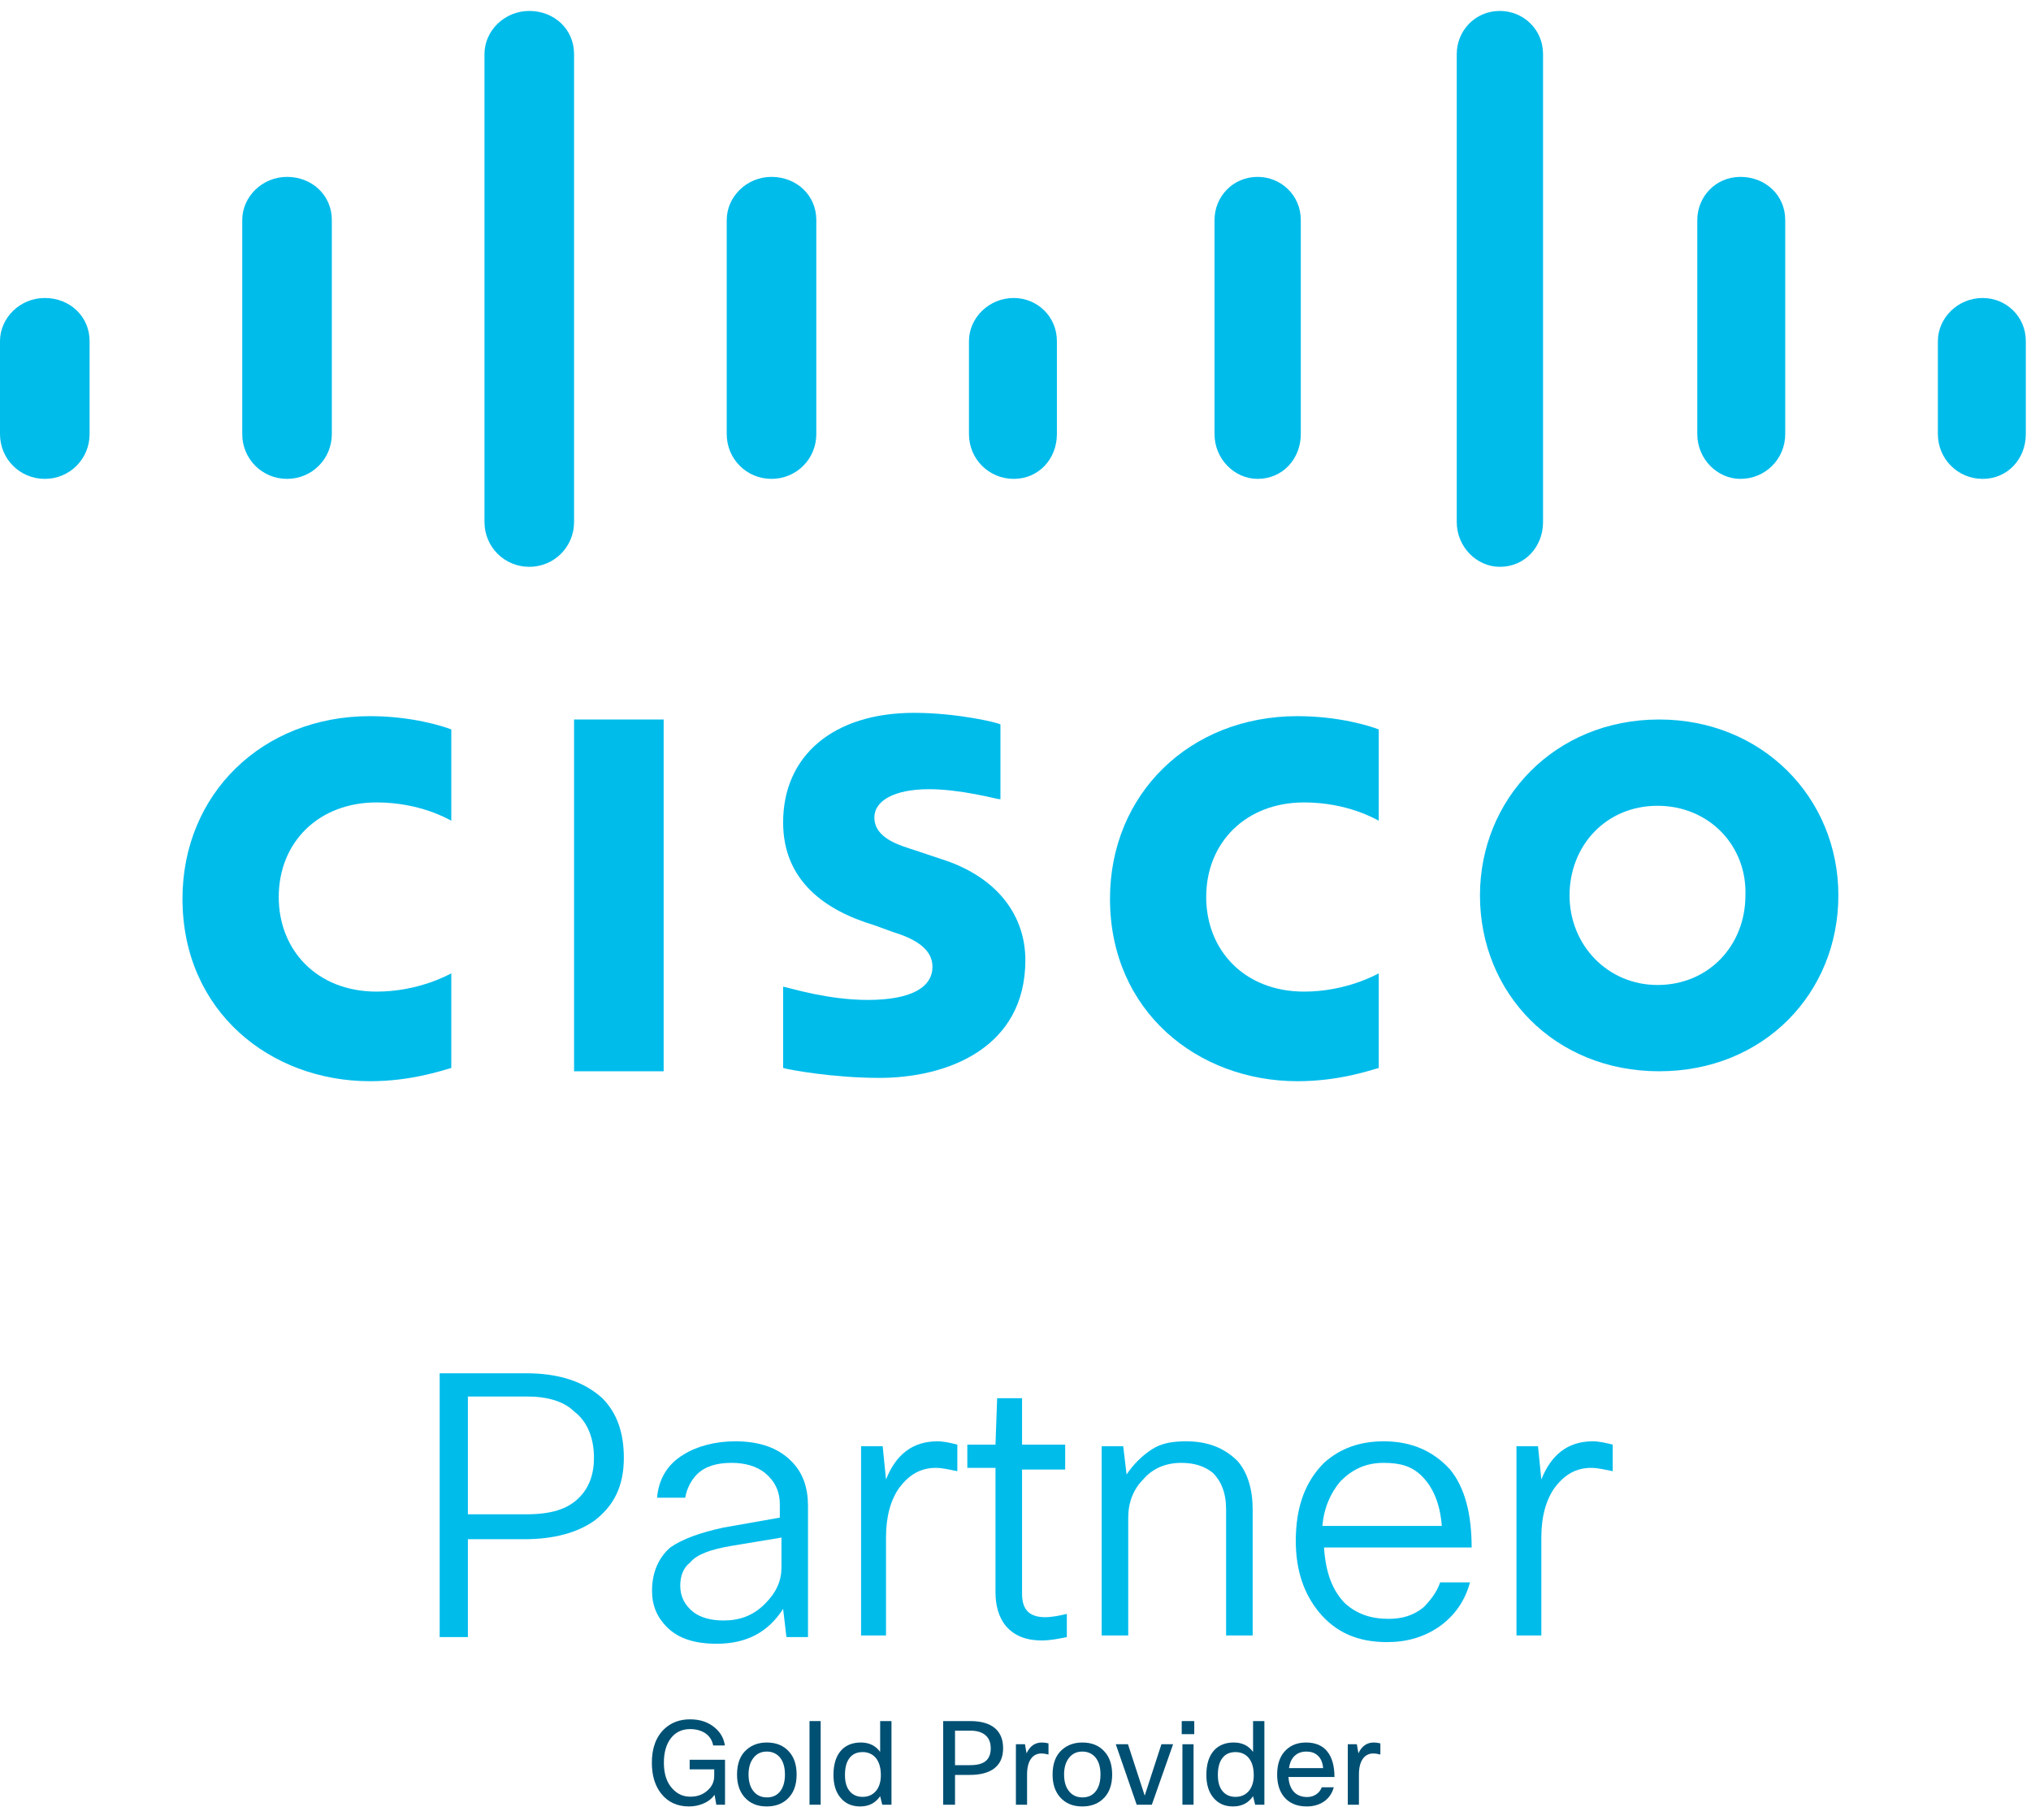 <?xml version="1.0" encoding="UTF-8" standalone="no"?><!DOCTYPE svg PUBLIC "-//W3C//DTD SVG 1.1//EN" "http://www.w3.org/Graphics/SVG/1.1/DTD/svg11.dtd"><svg width="100%" height="100%" viewBox="0 0 759 680" version="1.1" xmlns="http://www.w3.org/2000/svg" xmlns:xlink="http://www.w3.org/1999/xlink" xml:space="preserve" xmlns:serif="http://www.serif.com/" style="fill-rule:evenodd;clip-rule:evenodd;stroke-linejoin:round;stroke-miterlimit:2;"><g><g><rect x="214.533" y="268.85" width="33.479" height="131.446" style="fill:#00bceb;fill-rule:nonzero;"/><path d="M515.25,306.658c-1.238,-0.621 -11.783,-6.821 -27.896,-6.821c-21.696,0 -36.587,14.892 -36.587,35.35c-0,19.842 14.254,35.338 36.587,35.338c15.496,0 26.658,-6.2 27.896,-6.821l0,35.354c-4.346,1.234 -15.496,4.946 -30.388,4.946c-37.191,0 -70.049,-26.042 -70.049,-68.196c-0,-39.062 29.749,-68.212 70.049,-68.212c15.513,-0 27.296,3.725 30.388,4.962l0,34.1Z" style="fill:#00bceb;fill-rule:nonzero;"/><path d="M168.654,306.658c-1.237,-0.621 -11.787,-6.821 -27.9,-6.821c-21.712,0 -36.587,14.892 -36.587,35.35c-0,19.842 14.258,35.338 36.587,35.338c15.496,0 26.663,-6.2 27.9,-6.821l0,35.354c-4.346,1.234 -15.496,4.946 -30.387,4.946c-37.192,0 -70.071,-26.042 -70.071,-68.196c-0,-39.062 29.771,-68.212 70.071,-68.212c15.508,-0 27.275,3.725 30.387,4.962l0,34.1Z" style="fill:#00bceb;fill-rule:nonzero;"/><path d="M687.012,334.571c0,36.571 -27.912,65.721 -66.974,65.721c-39.063,-0 -66.963,-29.15 -66.963,-65.721c0,-35.971 27.9,-65.721 66.963,-65.721c38.441,0 66.974,29.133 66.974,65.721Zm-67.595,-33.479c-19.221,-0 -32.863,14.875 -32.863,33.479c0,18.604 14.259,33.479 32.863,33.479c19.22,0 32.862,-14.875 32.862,-33.479c0.617,-18.604 -13.642,-33.479 -32.862,-33.479Z" style="fill:#00bceb;fill-rule:nonzero;"/><path d="M373.258,298.6c-0.616,0 -14.258,-3.708 -26.041,-3.708c-13.021,-0 -20.459,4.329 -20.459,10.529c0,8.071 9.93,10.546 15.513,12.404l9.292,3.108c21.695,6.817 31.624,21.696 31.624,37.809c0,32.875 -29.149,44.025 -54.575,44.025c-17.349,-0 -34.095,-3.092 -35.954,-3.709l0,-30.387c3.092,0.616 16.75,4.962 31.625,4.962c16.734,0 24.188,-4.962 24.188,-12.404c-0,-6.817 -6.838,-10.546 -14.892,-13.021c-1.858,-0.616 -4.967,-1.854 -6.821,-2.487c-18.604,-5.567 -34.1,-16.733 -34.1,-38.429c0,-24.805 18.605,-40.934 48.975,-40.934c16.129,0 31.625,3.725 32.242,4.346l0,27.896l-0.617,0Z" style="fill:#00bceb;fill-rule:nonzero;"/><path d="M33.479,127.475c0,-9.296 -7.437,-16.129 -16.729,-16.129c-9.313,-0 -16.75,7.454 -16.75,16.129l0,34.717c0,9.308 7.437,16.745 16.75,16.745c9.292,0 16.729,-7.437 16.729,-16.745l0,-34.717Z" style="fill:#00bceb;fill-rule:nonzero;"/><path d="M124.008,82.213c0,-9.296 -7.437,-16.117 -16.75,-16.117c-9.291,-0 -16.729,7.442 -16.729,16.117l0,79.979c0,9.308 7.438,16.745 16.729,16.745c9.313,0 16.75,-7.437 16.75,-16.745l0,-79.979Z" style="fill:#00bceb;fill-rule:nonzero;"/><path d="M214.533,20.2c0,-9.296 -7.437,-16.112 -16.745,-16.112c-9.296,-0 -16.734,7.437 -16.734,16.112l0,174.854c0,9.308 7.438,16.746 16.734,16.746c9.308,0 16.745,-7.438 16.745,-16.746l0,-174.854Z" style="fill:#00bceb;fill-rule:nonzero;"/><path d="M305.062,82.213c0,-9.296 -7.437,-16.117 -16.75,-16.117c-9.291,-0 -16.729,7.442 -16.729,16.117l0,79.979c0,9.308 7.438,16.745 16.729,16.745c9.313,0 16.75,-7.437 16.75,-16.745l0,-79.979Z" style="fill:#00bceb;fill-rule:nonzero;"/><path d="M394.971,127.475c-0,-9.296 -7.438,-16.129 -16.129,-16.129c-9.296,-0 -16.734,7.454 -16.734,16.129l0,34.717c0,9.308 7.438,16.745 16.734,16.745c9.308,0 16.129,-7.437 16.129,-16.745l-0,-34.717Z" style="fill:#00bceb;fill-rule:nonzero;"/><path d="M486.117,82.213c-0,-9.296 -7.438,-16.117 -16.13,-16.117c-9.295,-0 -16.112,7.442 -16.112,16.117l0,79.979c0,9.308 7.437,16.745 16.112,16.745c9.309,0 16.13,-7.437 16.13,-16.745l-0,-79.979Z" style="fill:#00bceb;fill-rule:nonzero;"/><path d="M576.646,20.2c-0,-9.296 -7.459,-16.112 -16.134,-16.112c-9.291,-0 -16.112,7.437 -16.112,16.112l0,174.854c0,9.308 7.437,16.746 16.112,16.746c9.313,0 16.134,-7.438 16.134,-16.746l-0,-174.854Z" style="fill:#00bceb;fill-rule:nonzero;"/><path d="M667.154,82.213c0,-9.296 -7.437,-16.117 -16.729,-16.117c-9.312,-0 -16.133,7.442 -16.133,16.117l-0,79.979c-0,9.308 7.458,16.745 16.133,16.745c9.292,0 16.729,-7.437 16.729,-16.745l0,-79.979Z" style="fill:#00bceb;fill-rule:nonzero;"/><path d="M757.063,127.475c-0,-9.296 -7.438,-16.129 -16.113,-16.129c-9.308,-0 -16.746,7.454 -16.746,16.129l0,34.717c0,9.308 7.438,16.745 16.746,16.745c9.296,0 16.113,-7.437 16.113,-16.745l-0,-34.717Z" style="fill:#00bceb;fill-rule:nonzero;"/><path d="M164.308,513.137l32.242,0c12.4,0 21.712,3.109 28.533,9.309c5.563,5.566 8.054,13.021 8.054,22.312c0,10.55 -3.725,17.988 -11.166,23.571c-6.2,4.329 -14.875,6.817 -26.042,6.817l-21.075,-0l0,36.575l-10.546,-0l0,-98.584Zm32.859,8.688l-22.313,-0l0,44.013l21.696,-0c9.308,-0 15.513,-1.855 19.842,-6.201c3.725,-3.712 5.579,-8.674 5.579,-14.879c-0,-7.437 -2.471,-13.637 -7.438,-17.366c-3.725,-3.709 -9.929,-5.567 -17.366,-5.567Z" style="fill:#00bceb;fill-rule:nonzero;"/><path d="M256.071,559.637l-10.529,0c0.616,-6.82 3.708,-12.404 9.912,-16.116c4.963,-3.104 11.784,-4.958 19.221,-4.958c9.308,-0 16.129,2.47 21.075,7.433c4.346,4.346 6.204,9.929 6.204,16.75l0,48.975l-8.058,-0l-1.238,-10.534c-5.583,8.675 -13.637,13.021 -24.804,13.021c-8.054,0 -14.258,-1.87 -18.604,-6.195c-3.708,-3.73 -5.583,-8.063 -5.583,-13.642c-0,-6.821 2.491,-12.404 6.821,-16.129c4.345,-3.096 11.166,-5.584 19.858,-7.442l21.075,-3.725l-0,-4.95c-0,-4.963 -1.871,-8.692 -5.579,-11.783c-3.113,-2.475 -7.442,-3.725 -12.405,-3.725c-5.583,-0 -9.929,1.25 -13.02,4.346c-1.854,1.854 -3.73,4.962 -4.346,8.674Zm35.971,26.042l-0,-11.15l-18.605,3.092c-7.437,1.237 -13.02,3.108 -15.495,6.2c-2.488,1.858 -3.725,4.967 -3.725,8.675c-0,4.346 1.854,7.454 4.962,9.929c2.475,1.858 6.2,3.092 11.167,3.092c6.183,-0 11.15,-1.855 15.496,-6.2c4.345,-4.329 6.2,-8.675 6.2,-13.638Z" style="fill:#00bceb;fill-rule:nonzero;"/><path d="M331.721,611.1l-9.929,-0l-0,-70.683l8.075,-0l1.237,12.4c3.709,-9.296 9.913,-14.254 19.221,-14.254c2.475,-0 4.967,0.616 7.437,1.233l0,9.929c-3.108,-0.621 -5.583,-1.238 -8.054,-1.238c-5.583,0 -9.929,2.476 -13.641,7.438c-3.109,4.329 -4.963,10.529 -4.963,18.604l0,36.571l0.617,-0Z" style="fill:#00bceb;fill-rule:nonzero;"/><path d="M398.063,549.104l-16.113,0l-0,46.5c-0,6.204 3.092,8.679 8.675,8.679c2.475,0 5.583,-0.621 8.058,-1.237l0,8.675c-3.095,0.617 -6.204,1.25 -9.295,1.25c-6.201,-0 -10.546,-1.871 -13.638,-5.579c-2.492,-3.109 -3.729,-7.442 -3.729,-12.404l-0,-46.501l-10.529,0l-0,-8.691l10.529,-0l0.621,-17.35l9.308,-0l-0,17.35l16.113,-0l-0,9.308Z" style="fill:#00bceb;fill-rule:nonzero;"/><path d="M421.629,611.1l-9.925,-0l0,-70.683l8.054,-0l1.254,10.546c2.476,-3.73 5.584,-6.821 9.292,-9.296c3.729,-2.488 8.059,-3.104 13.021,-3.104c8.058,-0 14.258,2.47 19.225,7.433c3.725,4.346 5.583,10.546 5.583,17.987l0,47.117l-9.929,-0l0,-47.117c0,-6.204 -1.858,-10.55 -4.95,-13.641c-3.108,-2.475 -6.817,-3.725 -11.783,-3.725c-5.584,-0 -10.546,1.87 -14.259,6.2c-3.724,3.725 -5.583,8.691 -5.583,14.258l0,44.025Z" style="fill:#00bceb;fill-rule:nonzero;"/><path d="M538.2,591.262l11.15,0c-1.858,6.817 -5.571,12.4 -11.767,16.751c-5.583,3.708 -11.787,5.579 -19.225,5.579c-11.162,-0 -19.221,-3.73 -25.42,-11.167c-5.584,-6.821 -8.692,-15.496 -8.692,-26.658c-0,-13.021 3.725,-22.334 10.546,-29.15c6.2,-5.584 13.637,-8.054 22.312,-8.054c10.55,-0 18.604,3.725 24.809,10.541c5.579,6.821 8.054,16.734 8.054,29.138l-55.175,-0c0.616,9.308 3.091,16.129 8.058,21.075c4.346,3.729 9.308,5.583 16.129,5.583c4.946,0 9.292,-1.238 13.021,-4.329c2.467,-2.492 4.946,-5.583 6.2,-9.309Zm-21.096,-44.645c-6.816,-0 -11.767,2.487 -16.112,6.816c-3.725,4.346 -6.2,9.93 -6.817,16.75l44.638,0c-0.613,-8.058 -3.105,-14.258 -7.434,-18.604c-3.725,-3.712 -8.071,-4.962 -14.275,-4.962Z" style="fill:#00bceb;fill-rule:nonzero;"/><path d="M576.646,611.1l-9.929,-0l-0,-70.683l8.054,-0l1.237,12.4c3.729,-9.296 9.93,-14.254 19.221,-14.254c2.492,-0 4.967,0.616 7.459,1.233l-0,9.929c-3.113,-0.621 -5.584,-1.238 -8.075,-1.238c-5.584,0 -9.913,2.476 -13.638,7.438c-3.096,4.329 -4.967,10.529 -4.967,18.604l0,36.571l0.638,-0Z" style="fill:#00bceb;fill-rule:nonzero;"/><path d="M270.946,657.554l-0,16.796l-3.254,-0l-0.655,-3.713c-1.037,1.484 -2.47,2.588 -4.291,3.321c-1.613,0.688 -3.371,1.042 -5.275,1.042c-4.346,-0 -7.796,-1.579 -10.35,-4.75c-2.346,-2.946 -3.517,-6.804 -3.517,-11.592c0,-5.5 1.579,-9.733 4.75,-12.695c2.509,-2.342 5.7,-3.513 9.571,-3.513c3.729,0 6.837,1.071 9.313,3.188c2.083,1.791 3.287,3.97 3.645,6.575l-4.362,-0c-0.392,-2.034 -1.434,-3.596 -3.125,-4.688c-1.529,-0.942 -3.354,-1.429 -5.471,-1.429c-3.092,-0 -5.517,1.171 -7.292,3.512c-1.691,2.263 -2.537,5.275 -2.537,9.05c-0,4.305 1.121,7.605 3.383,9.896c1.775,1.875 3.942,2.8 6.513,2.8c2.637,0 4.833,-0.812 6.575,-2.475c1.562,-1.429 2.345,-3.204 2.345,-5.337l0,-2.409l-9.183,0l0,-3.579l13.217,0Z" style="fill:#005073;fill-rule:nonzero;"/><path d="M275.438,663.088c-0,-4.167 1.208,-7.292 3.645,-9.376c1.988,-1.724 4.496,-2.604 7.488,-2.604c3.517,0 6.266,1.138 8.271,3.384c1.904,2.083 2.862,4.95 2.862,8.596c0,4.083 -1.221,7.191 -3.646,9.308c-1.954,1.741 -4.475,2.604 -7.55,2.604c-3.483,0 -6.233,-1.138 -8.27,-3.45c-1.871,-2.117 -2.8,-4.946 -2.8,-8.462Zm4.3,-0c-0,2.862 0.729,5.079 2.212,6.641c1.204,1.271 2.767,1.888 4.687,1.888c2.163,-0 3.859,-0.817 5.08,-2.475c1.075,-1.513 1.625,-3.534 1.625,-6.054c-0,-2.946 -0.717,-5.175 -2.146,-6.709c-1.221,-1.25 -2.767,-1.887 -4.625,-1.887c-2.179,-0 -3.871,0.833 -5.075,2.475c-1.175,1.529 -1.758,3.566 -1.758,6.121Z" style="fill:#005073;fill-rule:nonzero;"/><rect x="302.521" y="643.1" width="4.167" height="31.25" style="fill:#005073;fill-rule:nonzero;"/><path d="M333.154,674.35l-3.45,-0l-0.783,-3.188c-1.742,2.567 -4.229,3.838 -7.484,3.838c-3.174,0 -5.666,-1.138 -7.487,-3.45c-1.663,-2.083 -2.475,-4.85 -2.475,-8.333c-0,-4.2 1.058,-7.371 3.192,-9.505c1.77,-1.724 4.116,-2.604 7.029,-2.604c3.125,0 5.533,1.171 7.225,3.517l-0,-11.525l4.233,-0l0,31.25Zm-17.383,-11.067c-0,2.83 0.683,4.946 2.083,6.379c1.171,1.171 2.671,1.759 4.492,1.759c2.246,-0 4.004,-0.846 5.275,-2.542c1.041,-1.458 1.562,-3.312 1.562,-5.533c0,-2.946 -0.7,-5.175 -2.083,-6.704c-1.221,-1.304 -2.8,-1.955 -4.754,-1.955c-2.213,0 -3.888,0.813 -5.013,2.409c-1.041,1.433 -1.562,3.5 -1.562,6.187Z" style="fill:#005073;fill-rule:nonzero;"/><path d="M352.475,643.1l10.154,-0c4.2,-0 7.375,0.975 9.504,2.929c1.825,1.742 2.738,4.15 2.738,7.225c-0,3.438 -1.171,5.992 -3.517,7.683c-2.133,1.53 -5.112,2.28 -8.921,2.28l-5.533,-0l-0,11.133l-4.425,-0l0,-31.25Zm10.221,3.579l-5.796,0l-0,12.892l5.667,-0c2.862,-0 4.896,-0.6 6.116,-1.821c1.042,-1.042 1.563,-2.542 1.563,-4.496c-0,-2.246 -0.746,-3.937 -2.213,-5.075c-1.3,-0.996 -3.091,-1.5 -5.337,-1.5Z" style="fill:#005073;fill-rule:nonzero;"/><path d="M383.821,674.35l-4.167,-0l0,-22.592l3.388,0l0.583,3.388c1.254,-2.688 3.158,-4.038 5.729,-4.038c0.817,0 1.646,0.113 2.475,0.325l0,4.167c-1.008,-0.262 -1.887,-0.392 -2.671,-0.392c-1.658,0 -2.958,0.684 -3.904,2.021c-0.962,1.4 -1.433,3.317 -1.433,5.792l-0,11.329Z" style="fill:#005073;fill-rule:nonzero;"/><path d="M393.358,663.088c0,-4.167 1.204,-7.292 3.646,-9.376c1.988,-1.724 4.492,-2.604 7.488,-2.604c3.516,0 6.266,1.138 8.266,3.384c1.909,2.083 2.867,4.95 2.867,8.596c0,4.083 -1.221,7.191 -3.646,9.308c-1.954,1.741 -4.475,2.604 -7.554,2.604c-3.479,0 -6.233,-1.138 -8.267,-3.45c-1.871,-2.117 -2.8,-4.946 -2.8,-8.462Zm4.3,-0c0,2.862 0.729,5.079 2.213,6.641c1.204,1.271 2.767,1.888 4.687,1.888c2.163,-0 3.859,-0.817 5.075,-2.475c1.075,-1.513 1.63,-3.534 1.63,-6.054c-0,-2.946 -0.717,-5.175 -2.146,-6.709c-1.221,-1.25 -2.771,-1.887 -4.625,-1.887c-2.179,-0 -3.875,0.833 -5.079,2.475c-1.171,1.529 -1.755,3.566 -1.755,6.121Z" style="fill:#005073;fill-rule:nonzero;"/><path d="M434.033,651.758l4.363,0l-7.942,22.592l-5.667,-0l-7.812,-22.592l4.558,0l6.25,19.205l6.25,-19.205Z" style="fill:#005073;fill-rule:nonzero;"/><path d="M446.304,647.983l-4.687,0l-0,-4.883l4.687,-0l0,4.883Zm-0.258,26.367l-4.167,-0l0,-22.592l4.167,0l-0,22.592Z" style="fill:#005073;fill-rule:nonzero;"/><path d="M472.508,674.35l-3.45,-0l-0.779,-3.188c-1.741,2.567 -4.233,3.838 -7.487,3.838c-3.175,0 -5.667,-1.138 -7.488,-3.45c-1.658,-2.083 -2.475,-4.85 -2.475,-8.333c0,-4.2 1.059,-7.371 3.192,-9.505c1.775,-1.724 4.117,-2.604 7.029,-2.604c3.125,0 5.533,1.171 7.229,3.517l0,-11.525l4.229,-0l0,31.25Zm-17.383,-11.067c0,2.83 0.687,4.946 2.083,6.379c1.175,1.171 2.671,1.759 4.496,1.759c2.246,-0 4.004,-0.846 5.271,-2.542c1.042,-1.458 1.562,-3.312 1.562,-5.533c0,-2.946 -0.7,-5.175 -2.083,-6.704c-1.221,-1.304 -2.8,-1.955 -4.75,-1.955c-2.216,0 -3.891,0.813 -5.016,2.409c-1.042,1.433 -1.563,3.5 -1.563,6.187Z" style="fill:#005073;fill-rule:nonzero;"/><path d="M493.946,667.838l4.492,-0c-0.617,2.312 -1.871,4.108 -3.775,5.404c-1.792,1.175 -3.892,1.758 -6.317,1.758c-3.563,0 -6.346,-1.121 -8.333,-3.383c-1.821,-2.117 -2.734,-4.967 -2.734,-8.529c0,-4.071 1.138,-7.18 3.45,-9.313c1.904,-1.771 4.363,-2.667 7.358,-2.667c3.546,0 6.217,1.155 8.005,3.45c1.729,2.213 2.608,5.371 2.608,9.442l-17.192,-0c0.167,2.65 0.979,4.625 2.413,5.921c1.204,1.042 2.733,1.562 4.554,1.562c1.383,0 2.604,-0.387 3.646,-1.171c0.862,-0.65 1.466,-1.462 1.825,-2.474Zm-5.729,-13.346c-1.871,-0 -3.371,0.571 -4.492,1.696c-1.092,1.087 -1.758,2.587 -2.021,4.491l12.763,0c-0.18,-2.167 -0.913,-3.792 -2.213,-4.883c-1.042,-0.863 -2.396,-1.304 -4.037,-1.304Z" style="fill:#005073;fill-rule:nonzero;"/><path d="M507.846,674.35l-4.167,-0l0,-22.592l3.383,0l0.588,3.388c1.254,-2.688 3.158,-4.038 5.729,-4.038c0.813,0 1.642,0.113 2.475,0.325l0,4.167c-1.012,-0.262 -1.887,-0.392 -2.671,-0.392c-1.658,0 -2.962,0.684 -3.904,2.021c-0.962,1.4 -1.433,3.317 -1.433,5.792l-0,11.329Z" style="fill:#005073;fill-rule:nonzero;"/></g></g></svg>